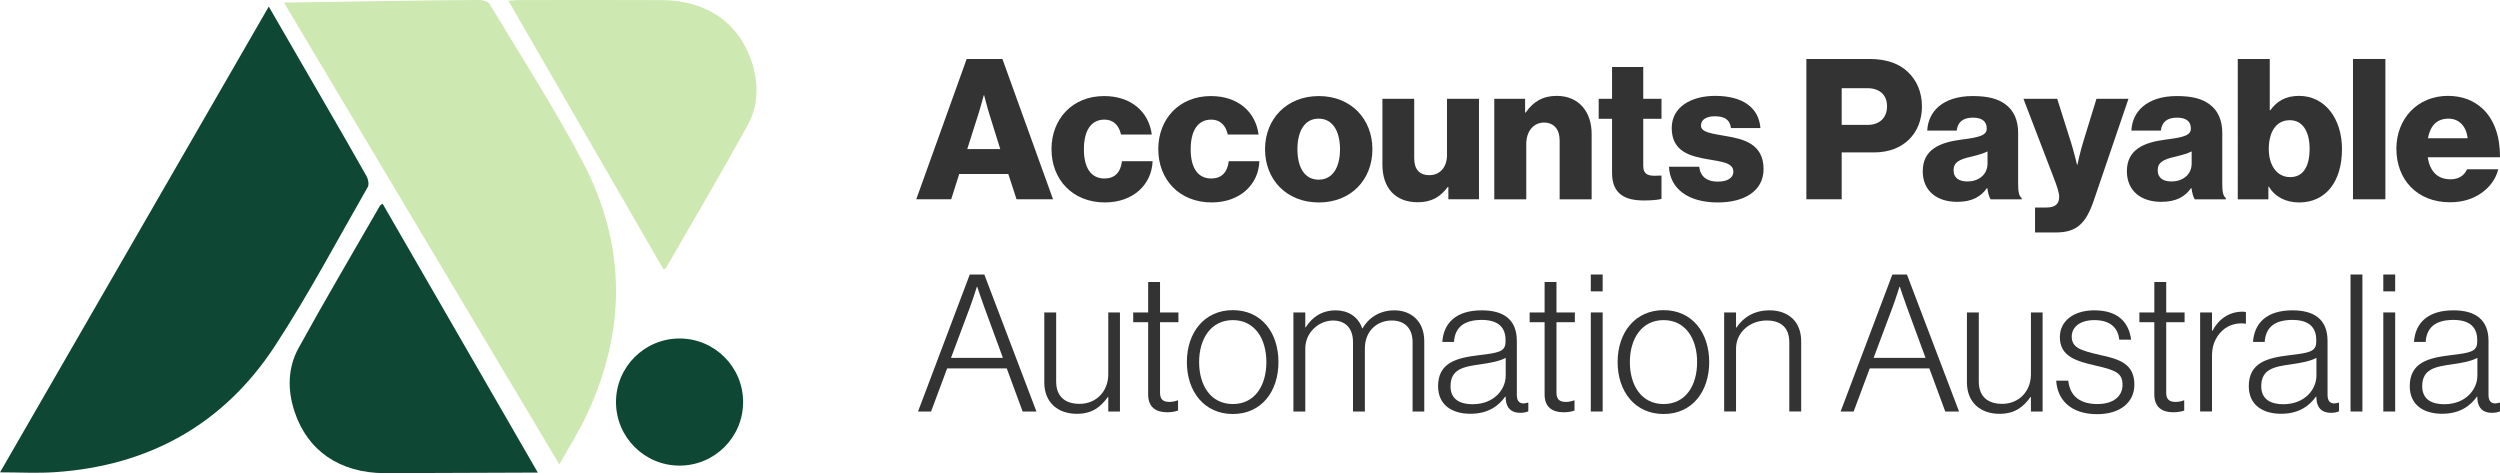 <svg xmlns="http://www.w3.org/2000/svg" id="Layer_1" viewBox="0 0 1324.39 250.66"><defs><style> .cls-1 { fill: #0e4734; } .cls-2 { fill: #333; } .cls-3 { fill: #cde8b1; } </style></defs><g><g><path class="cls-2" d="M512.11,31.24h18.92l26.83,74.34h-19.34l-4.37-13.41h-25.99l-4.26,13.41h-18.51l26.72-74.34ZM529.89,78.96l-5.62-17.99c-1.25-3.85-2.91-10.5-2.91-10.5h-.21s-1.77,6.65-3.02,10.5l-5.72,17.99h17.47Z"></path><path class="cls-2" d="M557.03,79.07c0-16.01,11.02-28.18,27.87-28.18,14.45,0,23.7,8.42,25.27,20.38h-16.32c-1.04-4.78-3.95-7.9-8.73-7.9-7.28,0-10.92,6.03-10.92,15.7s3.64,15.49,10.92,15.49c5.3,0,8.53-3.12,9.25-9.15h16.22c-.42,12.27-10.19,21.83-25.27,21.83-17.16,0-28.28-12.16-28.28-28.18Z"></path><path class="cls-2" d="M613.6,79.07c0-16.01,11.02-28.18,27.87-28.18,14.45,0,23.7,8.42,25.27,20.38h-16.32c-1.04-4.78-3.95-7.9-8.73-7.9-7.28,0-10.92,6.03-10.92,15.7s3.64,15.49,10.92,15.49c5.3,0,8.53-3.12,9.25-9.15h16.22c-.42,12.27-10.19,21.83-25.27,21.83-17.16,0-28.28-12.16-28.28-28.18Z"></path><path class="cls-2" d="M670.16,79.07c0-16.01,11.44-28.18,28.49-28.18s28.39,12.16,28.39,28.18-11.23,28.18-28.39,28.18-28.49-12.16-28.49-28.18ZM709.88,79.07c0-9.67-3.95-16.22-11.33-16.22s-11.23,6.55-11.23,16.22,3.85,16.11,11.23,16.11,11.33-6.45,11.33-16.11Z"></path><path class="cls-2" d="M732.34,87.28v-34.94h16.84v31.4c0,5.82,2.6,9.05,8.01,9.05,5.82,0,9.36-4.37,9.36-10.71v-29.74h16.95v53.24h-16.22v-6.55h-.31c-3.85,5.2-8.53,8.11-15.91,8.11-12.27,0-18.72-8.01-18.72-19.86Z"></path><path class="cls-2" d="M791.61,52.35h16.32v7.28h.31c3.95-5.72,9.05-8.84,16.43-8.84,11.65,0,18.51,8.32,18.51,20.17v34.62h-16.95v-31.19c0-5.62-2.81-9.46-8.32-9.46s-9.36,4.68-9.36,11.23v29.43h-16.95v-53.24Z"></path><path class="cls-2" d="M853.99,91.54v-28.59h-7.07v-10.61h7.07v-16.84h16.53v16.84h9.67v10.61h-9.67v24.95c0,4.16,2.29,5.2,5.93,5.2,1.46,0,3.12-.1,3.74-.1v12.37c-1.46.42-4.68.83-9.25.83-9.88,0-16.95-3.22-16.95-14.66Z"></path><path class="cls-2" d="M884.15,88.32h16.01c.62,5.3,4.16,7.9,9.77,7.9,5.1,0,8.32-1.87,8.32-5.3,0-4.78-6.45-5.3-13.52-6.55-9.25-1.56-19.13-4.05-19.13-16.53,0-11.23,10.4-17.05,22.98-17.05,15.08,0,23.19,6.55,24.02,17.05h-15.6c-.62-4.78-3.85-6.24-8.53-6.24-4.16,0-7.38,1.56-7.38,4.89,0,3.74,6.03,4.26,12.79,5.51,9.36,1.56,20.38,3.95,20.38,17.57,0,11.65-10.29,17.68-24.23,17.68-15.6,0-25.37-7.17-25.89-18.92Z"></path><path class="cls-2" d="M956.93,31.24h33.48c9.05,0,15.7,2.5,20.27,6.86,4.78,4.47,7.49,10.81,7.49,18.3,0,14.24-9.88,24.33-25.16,24.33h-17.36v24.85h-18.72V31.24ZM989.27,66.17c6.65,0,10.4-3.95,10.4-9.88s-3.85-9.57-10.4-9.57h-13.62v19.44h13.62Z"></path><path class="cls-2" d="M1018.59,90.71c0-11.75,9.36-15.29,20.38-16.74,9.98-1.25,13.52-2.29,13.52-5.93,0-3.43-2.18-5.72-7.28-5.72-5.41,0-8.11,2.39-8.63,6.86h-15.6c.42-9.88,8.01-18.3,24.12-18.3,8.01,0,13.41,1.46,17.26,4.37,4.57,3.33,6.76,8.53,6.76,15.18v26.83c0,4.26.42,6.65,1.87,7.59v.73h-16.43c-.83-1.14-1.35-3.22-1.77-5.93h-.21c-3.12,4.47-7.8,7.28-15.8,7.28-10.61,0-18.2-5.72-18.2-16.22ZM1052.9,86.55v-6.34c-2.18,1.14-5.3,1.98-8.73,2.81-6.55,1.46-9.25,3.12-9.25,7.17,0,4.26,3.12,5.93,7.28,5.93,6.34,0,10.71-3.85,10.71-9.57Z"></path><path class="cls-2" d="M1078.07,109.95h5.82c4.99,0,6.97-1.98,6.97-5.62,0-2.29-1.04-5.41-3.22-11.02l-15.7-40.97h17.88l7.17,22.67c1.66,5.2,3.33,12.27,3.33,12.27h.21s1.46-7.07,3.12-12.27l6.97-22.67h16.95l-18.4,53.96c-4.26,12.48-9.36,16.84-20.07,16.84h-11.02v-13.2Z"></path><path class="cls-2" d="M1126.73,90.71c0-11.75,9.36-15.29,20.38-16.74,9.98-1.25,13.52-2.29,13.52-5.93,0-3.43-2.18-5.72-7.28-5.72-5.41,0-8.11,2.39-8.63,6.86h-15.6c.42-9.88,8.01-18.3,24.12-18.3,8.01,0,13.41,1.46,17.26,4.37,4.57,3.33,6.76,8.53,6.76,15.18v26.83c0,4.26.42,6.65,1.87,7.59v.73h-16.43c-.83-1.14-1.35-3.22-1.77-5.93h-.21c-3.12,4.47-7.8,7.28-15.8,7.28-10.6,0-18.19-5.72-18.19-16.22ZM1161.04,86.55v-6.34c-2.18,1.14-5.3,1.98-8.73,2.81-6.55,1.46-9.25,3.12-9.25,7.17,0,4.26,3.12,5.93,7.28,5.93,6.34,0,10.71-3.85,10.71-9.57Z"></path><path class="cls-2" d="M1201.9,98.82h-.21v6.76h-16.22V31.24h16.95v27.14h.31c3.33-4.58,7.9-7.59,15.18-7.59,13.83,0,22.77,12.16,22.77,28.18,0,17.68-8.94,28.28-22.67,28.28-7.07,0-12.79-2.91-16.12-8.42ZM1223.53,78.86c0-9.15-3.64-15.18-10.5-15.18-7.49,0-11.13,6.55-11.13,15.28s4.37,14.87,11.33,14.87,10.29-5.72,10.29-14.97Z"></path><path class="cls-2" d="M1246.51,31.24h17.16v74.34h-17.16V31.24Z"></path><path class="cls-2" d="M1269.49,78.86c0-15.91,11.13-28.07,27.35-28.07,7.59,0,13.62,2.49,18.19,6.65,6.34,5.82,9.46,15.08,9.36,25.89h-38.26c1.04,7.17,4.99,11.65,11.96,11.65,4.47,0,7.38-1.98,8.84-5.3h16.53c-1.14,4.78-4.26,9.36-8.94,12.58-4.47,3.12-9.88,4.89-16.64,4.89-17.57,0-28.38-12.16-28.38-28.28ZM1307.23,73.25c-.62-6.34-4.58-10.4-10.09-10.4-6.45,0-9.77,4.05-10.92,10.4h21Z"></path></g><g><path class="cls-2" d="M513.73,145.42h7.72l27.61,72.58h-7.31l-8.42-22.84h-31.57l-8.53,22.84h-6.9l27.41-72.58ZM531.3,189.58l-9.95-27.1c-1.52-4.06-3.65-10.56-3.65-10.56h-.2s-1.93,6.19-3.55,10.56l-10.15,27.1h27.51Z"></path><path class="cls-2" d="M553.22,202.57v-37.05h6.29v36.64c0,7.92,4.77,11.78,12.38,11.78,8.93,0,15.22-6.7,15.22-15.63v-32.79h6.19v52.48h-6.19v-7.71h-.2c-3.65,5.08-8.12,8.93-16.44,8.93-10.15,0-17.26-6.09-17.26-16.65Z"></path><path class="cls-2" d="M608.24,208.97v-38.27h-7.92v-5.18h7.92v-16.14h6.29v16.14h9.74v5.18h-9.74v37.25c0,3.76,1.73,4.97,5.08,4.97,1.42,0,3.25-.4,4.16-.81h.31v5.38c-1.73.61-3.55.91-5.79.91-5.99,0-10.05-2.74-10.05-9.44Z"></path><path class="cls-2" d="M628.75,191.81c0-15.63,9.24-27.51,24.36-27.51s24.16,11.88,24.16,27.51-9.03,27.51-24.16,27.51-24.36-11.88-24.36-27.51ZM670.87,191.81c0-12.28-6.09-22.23-17.76-22.23s-17.87,9.95-17.87,22.23,6.09,22.23,17.87,22.23,17.76-9.95,17.76-22.23Z"></path><path class="cls-2" d="M685.19,165.52h6.29v7.92h.2c3.35-5.28,8.42-9.03,15.94-9.03,6.39,0,11.88,3.25,14.01,9.54h.2c3.45-5.99,9.44-9.54,16.85-9.54,8.93,0,15.83,5.79,15.83,16.34v37.25h-6.19v-36.74c0-7.82-4.67-11.47-11.06-11.47-7.71,0-14.21,5.48-14.21,14.82v33.4h-6.29v-36.74c0-7.82-4.47-11.47-10.56-11.47-7.51,0-14.72,6.29-14.72,14.82v33.4h-6.29v-52.48Z"></path><path class="cls-2" d="M761.83,204.6c0-12.48,9.74-15.02,21.62-16.44,10.35-1.22,14.11-1.83,14.11-7.11v-1.01c0-7.11-4.47-10.56-12.59-10.56-9.34,0-14.21,3.86-14.72,11.67h-6.19c.71-10.15,7.41-16.75,20.91-16.75,11.47,0,18.58,4.77,18.58,16.24v28.52c0,3.15,1.22,4.47,3.45,4.57.71,0,1.42-.2,2.33-.41h.3v4.57c-.91.41-2.23.81-4.26.81-4.57,0-7.41-2.33-7.71-7.41v-1.12h-.31c-2.94,4.16-8.32,9.03-18.37,9.03s-17.15-4.87-17.15-14.62ZM797.66,199.02v-9.44c-3.35,1.83-8.53,2.74-13.6,3.45-8.83,1.22-15.63,2.54-15.63,11.57,0,7.31,5.48,9.54,11.67,9.54,11.47,0,17.56-7.92,17.56-15.13Z"></path><path class="cls-2" d="M818.26,208.97v-38.27h-7.92v-5.18h7.92v-16.14h6.29v16.14h9.74v5.18h-9.74v37.25c0,3.76,1.73,4.97,5.08,4.97,1.42,0,3.25-.4,4.16-.81h.31v5.38c-1.73.61-3.55.91-5.79.91-5.99,0-10.05-2.74-10.05-9.44Z"></path><path class="cls-2" d="M842.73,145.42h6.29v8.93h-6.29v-8.93ZM842.73,165.52h6.29v52.48h-6.29v-52.48Z"></path><path class="cls-2" d="M856.94,191.81c0-15.63,9.24-27.51,24.36-27.51s24.16,11.88,24.16,27.51-9.03,27.51-24.16,27.51-24.36-11.88-24.36-27.51ZM899.06,191.81c0-12.28-6.09-22.23-17.76-22.23s-17.87,9.95-17.87,22.23,6.09,22.23,17.87,22.23,17.76-9.95,17.76-22.23Z"></path><path class="cls-2" d="M913.38,165.52h6.29v8.02h.2c3.55-5.28,9.24-9.14,17.56-9.14,9.74,0,16.75,5.79,16.75,16.34v37.25h-6.29v-36.64c0-7.92-4.57-11.57-11.98-11.57-8.93,0-16.24,6.29-16.24,14.92v33.29h-6.29v-52.48Z"></path><path class="cls-2" d="M1002.5,145.42h7.71l27.61,72.58h-7.31l-8.43-22.84h-31.57l-8.53,22.84h-6.9l27.41-72.58ZM1020.06,189.58l-9.95-27.1c-1.52-4.06-3.65-10.56-3.65-10.56h-.2s-1.93,6.19-3.55,10.56l-10.15,27.1h27.51Z"></path><path class="cls-2" d="M1041.99,202.57v-37.05h6.29v36.64c0,7.92,4.77,11.78,12.38,11.78,8.93,0,15.23-6.7,15.23-15.63v-32.79h6.19v52.48h-6.19v-7.71h-.2c-3.65,5.08-8.12,8.93-16.44,8.93-10.15,0-17.26-6.09-17.26-16.65Z"></path><path class="cls-2" d="M1089.29,201.66h6.4c.91,8.83,7,12.38,15.43,12.38s13.3-4.06,13.3-10.15-3.25-7.71-14.01-10.15c-10.66-2.44-19.19-4.97-19.19-15.13,0-8.73,7.51-14.21,18.27-14.21,12.49,0,18.27,6.29,19.49,15.53h-6.29c-.71-6.8-5.38-10.35-13.2-10.35s-11.98,3.86-11.98,8.73c0,5.99,4.97,7.41,15.02,9.74,10.56,2.23,18.17,4.87,18.17,15.73,0,9.34-7.51,15.63-19.69,15.63-14.01,0-21.11-7.61-21.72-17.76Z"></path><path class="cls-2" d="M1141.27,208.97v-38.27h-7.92v-5.18h7.92v-16.14h6.29v16.14h9.74v5.18h-9.74v37.25c0,3.76,1.72,4.97,5.08,4.97,1.42,0,3.25-.4,4.16-.81h.3v5.38c-1.72.61-3.55.91-5.79.91-5.99,0-10.05-2.74-10.05-9.44Z"></path><path class="cls-2" d="M1165.53,165.52h6.29v9.74h.2c3.25-6.09,8.73-10.15,16.04-10.15.81,0,1.32.1,1.73.2v6.19c-3.76-.61-7.92.2-11.17,2.54-4.06,3.04-6.8,7.92-6.8,14.11v29.84h-6.29v-52.48Z"></path><path class="cls-2" d="M1191.31,204.6c0-12.48,9.74-15.02,21.62-16.44,10.35-1.22,14.11-1.83,14.11-7.11v-1.01c0-7.11-4.47-10.56-12.59-10.56-9.34,0-14.21,3.86-14.72,11.67h-6.19c.71-10.15,7.41-16.75,20.91-16.75,11.47,0,18.58,4.77,18.58,16.24v28.52c0,3.15,1.22,4.47,3.45,4.57.71,0,1.42-.2,2.33-.41h.3v4.57c-.91.41-2.23.81-4.26.81-4.57,0-7.41-2.33-7.71-7.41v-1.12h-.31c-2.94,4.16-8.32,9.03-18.37,9.03s-17.15-4.87-17.15-14.62ZM1227.14,199.02v-9.44c-3.35,1.83-8.53,2.74-13.6,3.45-8.83,1.22-15.63,2.54-15.63,11.57,0,7.31,5.48,9.54,11.67,9.54,11.47,0,17.56-7.92,17.56-15.13Z"></path><path class="cls-2" d="M1245.21,145.42h6.29v72.58h-6.29v-72.58Z"></path><path class="cls-2" d="M1262.57,145.42h6.29v8.93h-6.29v-8.93ZM1262.57,165.52h6.29v52.48h-6.29v-52.48Z"></path><path class="cls-2" d="M1276.58,204.6c0-12.48,9.74-15.02,21.62-16.44,10.35-1.22,14.11-1.83,14.11-7.11v-1.01c0-7.11-4.47-10.56-12.59-10.56-9.34,0-14.21,3.86-14.72,11.67h-6.19c.71-10.15,7.41-16.75,20.91-16.75,11.47,0,18.58,4.77,18.58,16.24v28.52c0,3.15,1.22,4.47,3.45,4.57.71,0,1.42-.2,2.33-.41h.3v4.57c-.91.41-2.23.81-4.26.81-4.57,0-7.41-2.33-7.72-7.41v-1.12h-.3c-2.94,4.16-8.32,9.03-18.37,9.03s-17.15-4.87-17.15-14.62ZM1312.41,199.02v-9.44c-3.35,1.83-8.53,2.74-13.6,3.45-8.83,1.22-15.63,2.54-15.63,11.57,0,7.31,5.48,9.54,11.67,9.54,11.47,0,17.56-7.92,17.56-15.13Z"></path></g></g><path class="cls-1" d="M142.38,3.48c9.55,16.5,18.64,32.19,27.71,47.89,8.08,13.98,16.2,27.93,24.11,42.01.88,1.57,1.4,4.34.62,5.7-16.14,28.15-31.36,56.93-49.08,84.06-27.24,41.71-66.94,63.67-116.68,67-9.37.63-18.82.09-29.05.09C47.51,167.89,94.71,86.08,142.38,3.48Z"></path><path class="cls-3" d="M150.42,1.36c19.07-.28,37.19-.56,55.32-.82C221.88.32,238.02.04,254.17,0c1.8,0,4.47.89,5.28,2.24,16.69,27.83,34.39,55.15,49.42,83.86,23.12,44.13,22.92,89.5,1.54,134.54-4.03,8.49-9.11,16.47-14.1,25.4C247.63,164.4,199.26,83.28,150.42,1.36Z"></path><path class="cls-1" d="M203.73,250.66c-23.76-.11-40.93-11.89-47.76-32.82-3.72-11.38-3.55-23.04,2.2-33.48,13.96-25.36,28.68-50.3,43.12-75.39.22-.38.76-.58,1.4-1.05,27.29,47.29,54.54,94.48,82.22,142.43"></path><path class="cls-3" d="M269.33.37c2.56-.15,4.14-.32,5.73-.33,25.15-.02,50.3-.1,75.44.02,23.76.11,40.93,11.89,47.76,32.82,3.72,11.38,3.55,23.04-2.2,33.48-13.96,25.36-28.68,50.3-43.12,75.39-.22.38-.76.58-1.4,1.05-27.29-47.29-54.54-94.48-82.22-142.43Z"></path><circle class="cls-1" cx="360" cy="212.99" r="33.67"></circle></svg>